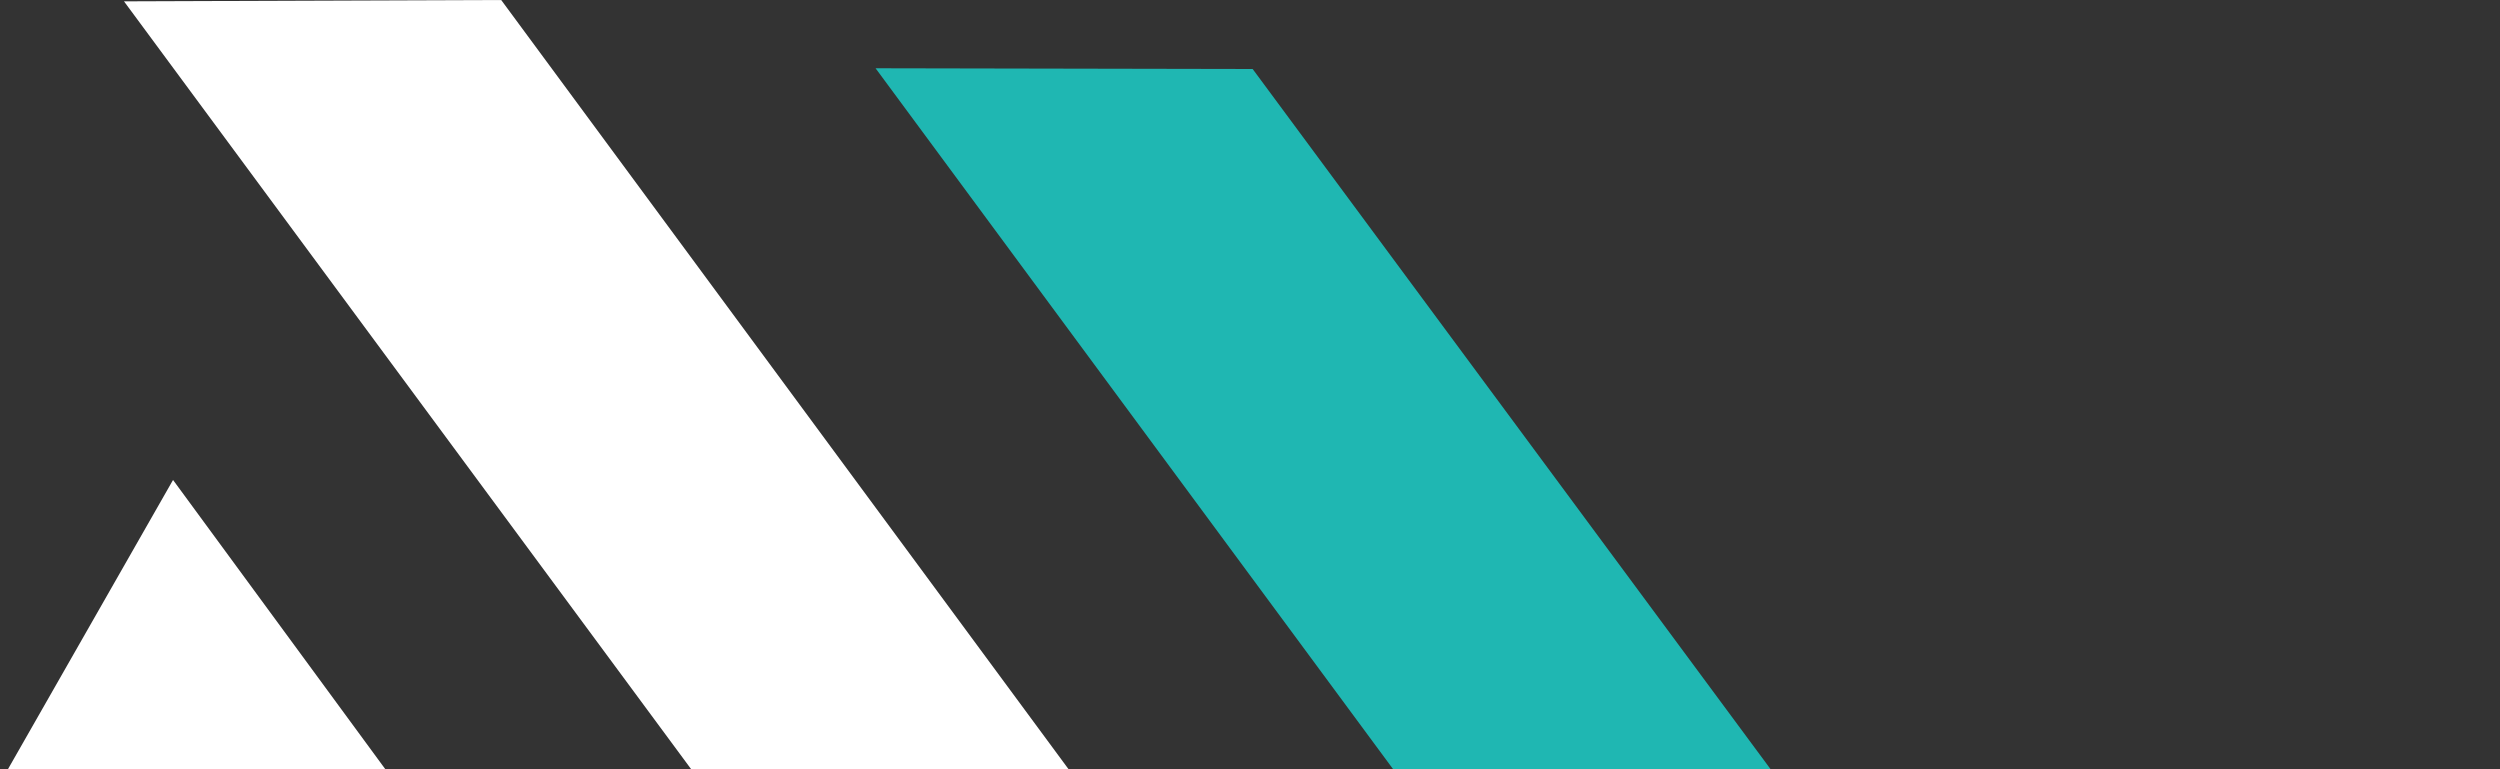 <?xml version="1.0" encoding="utf-8"?>
<!-- Generator: Adobe Illustrator 15.0.0, SVG Export Plug-In . SVG Version: 6.00 Build 0)  -->
<!DOCTYPE svg PUBLIC "-//W3C//DTD SVG 1.1//EN" "http://www.w3.org/Graphics/SVG/1.1/DTD/svg11.dtd">
<svg version="1.1" id="Layer_1" xmlns="http://www.w3.org/2000/svg" xmlns:xlink="http://www.w3.org/1999/xlink" x="0px" y="0px"
	 width="65px" height="20px" viewBox="0 0 65 20" enable-background="new 0 0 65 20" xml:space="preserve">
<rect x="0" y="0" width="65" height="20" fill="#333333" stroke="none"/>
<g>
	<polygon fill="#1FB7B2" points="32.569,1.794 46.036,20 36.222,20 22.765,1.775 	"/>
	<polygon fill="#FFFFFF" points="13.031,0 27.783,20 17.971,20 3.224,0.035 	"/>
	<polygon fill="#FFFFFF" points="4.499,12.479 10.019,20 0.206,20 	"/>
</g>
</svg>
